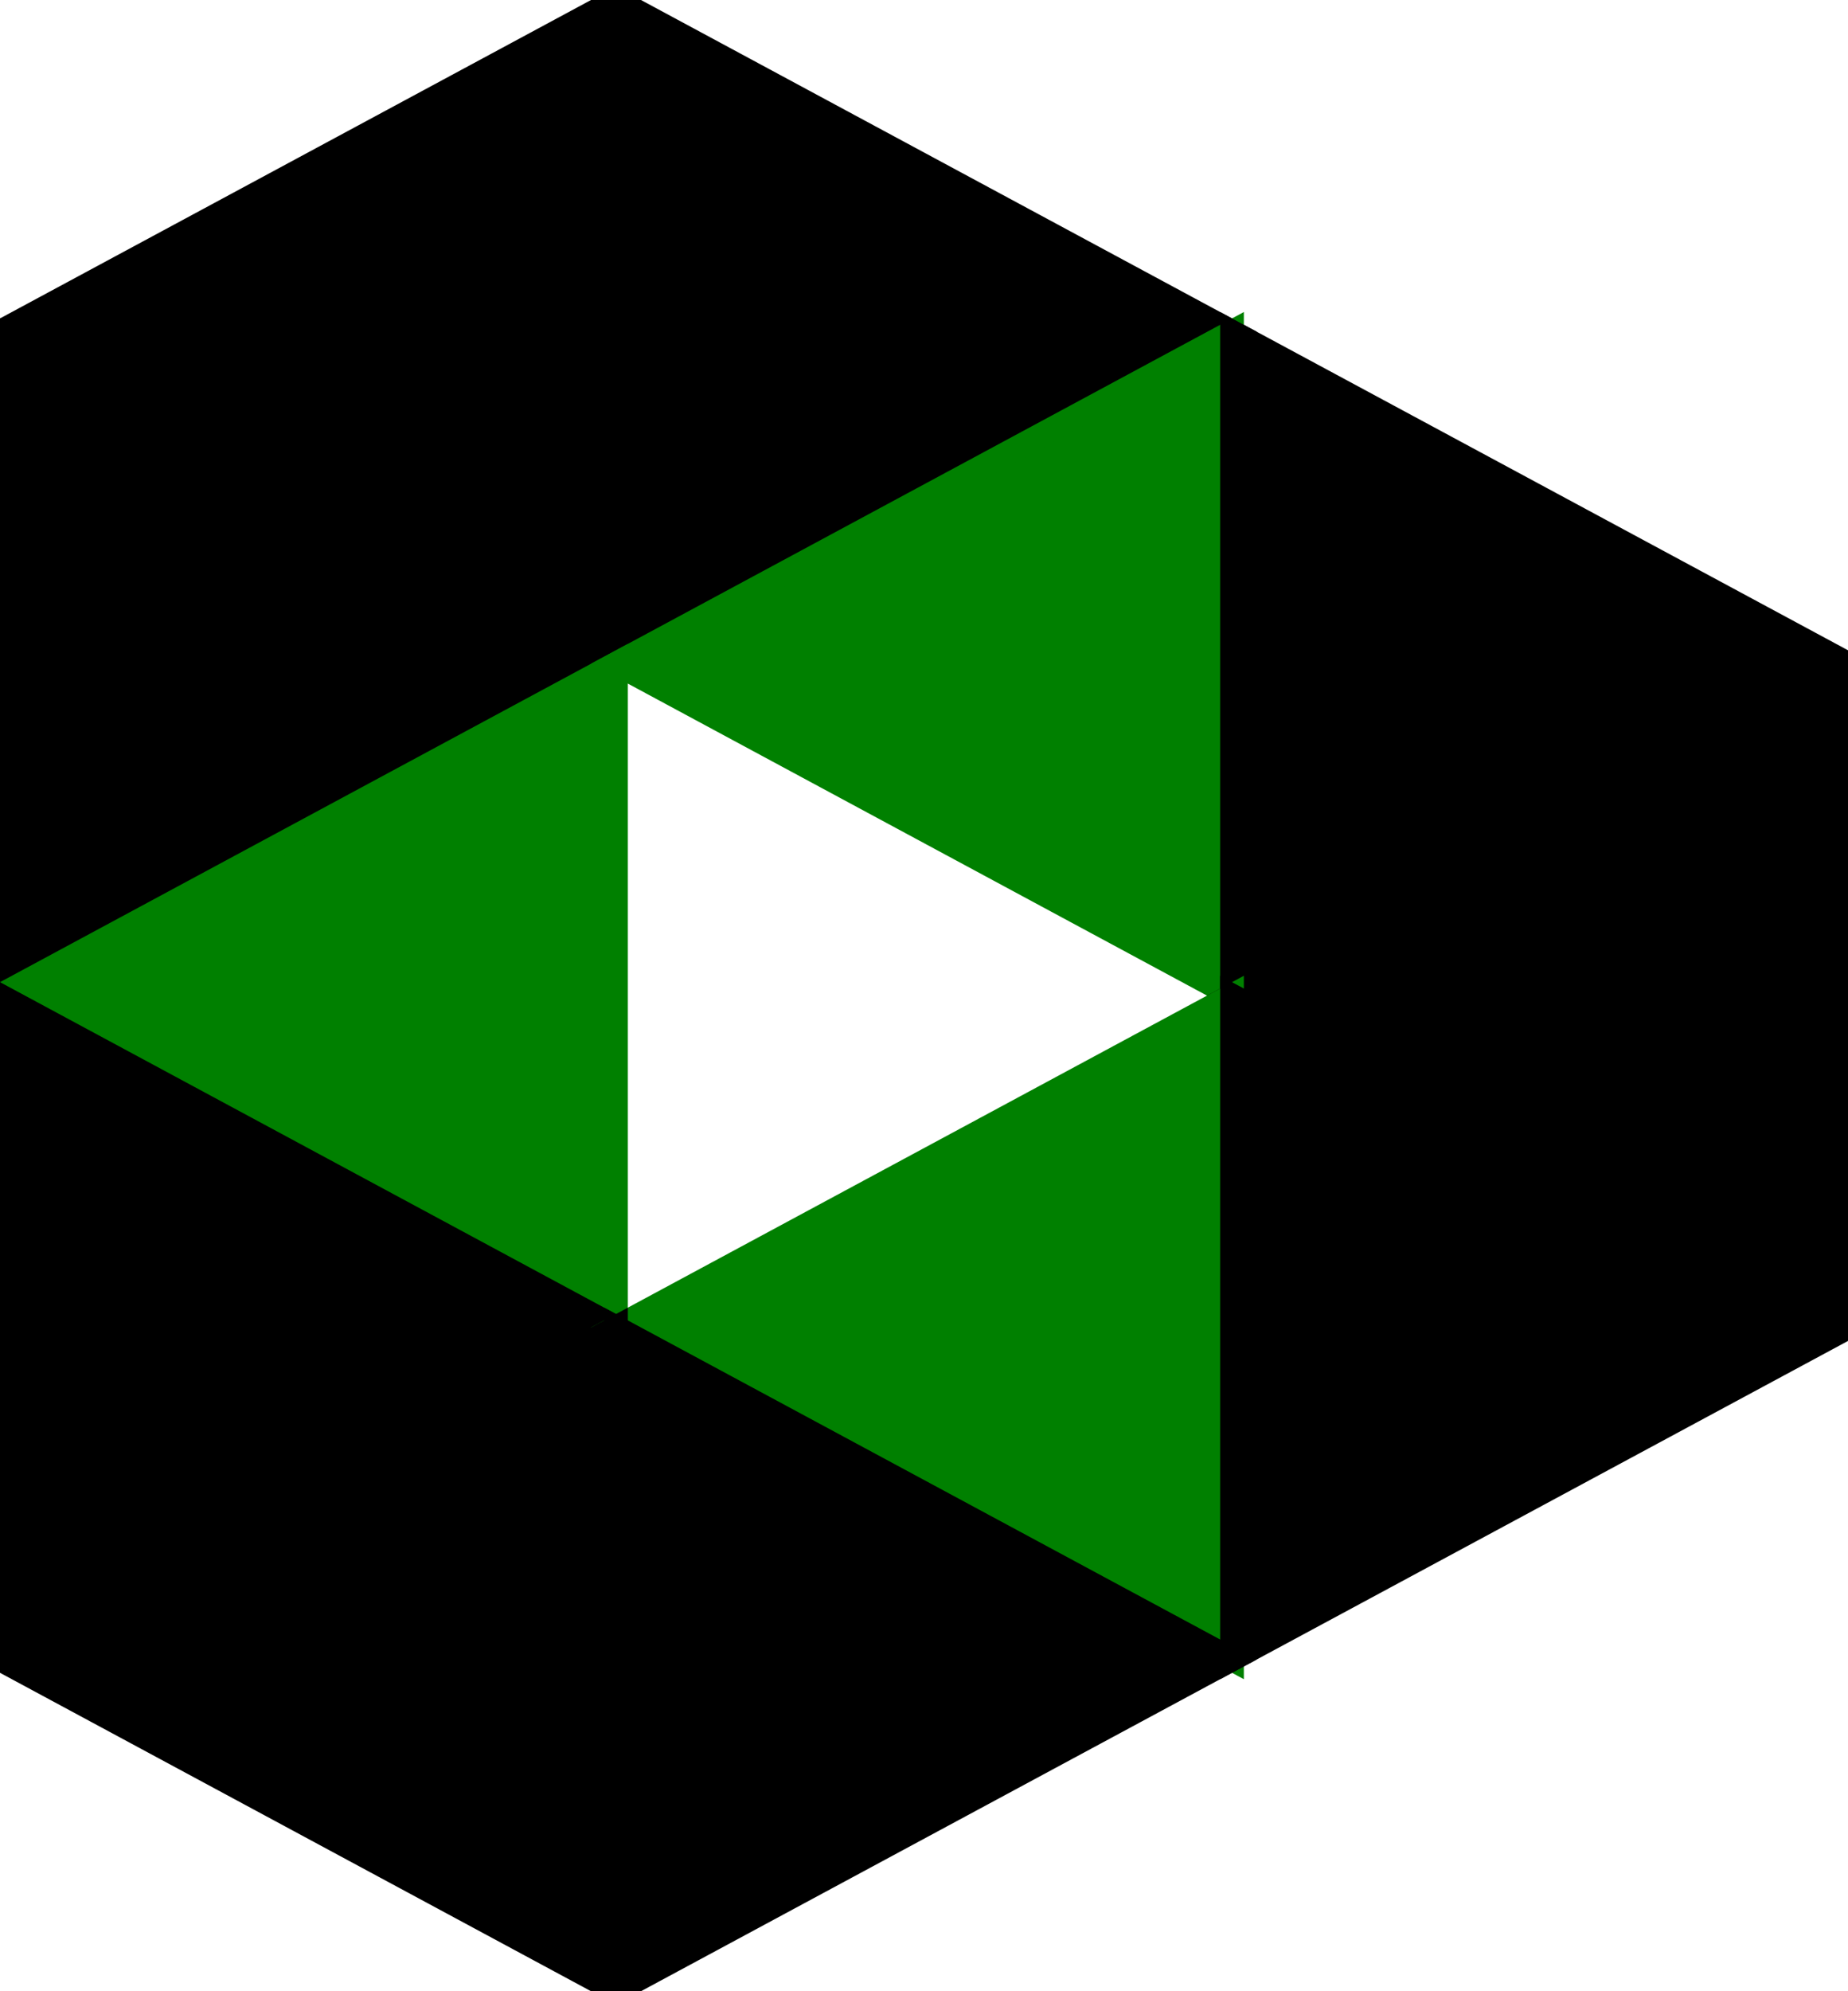 <svg height="84" width="78" xmlns="http://www.w3.org/2000/svg">
	<polygon points="0,14 26,0 26,28 " style="fill:black;stroke:black;stroke-width:1"></polygon>
<polygon points="26,0 52,14 26,28 " style="fill:black;stroke:black;stroke-width:1"></polygon>
<polygon points="0,14 26,28 0,42 " style="fill:black;stroke:black;stroke-width:1"></polygon>
<polygon points="26,28 52,14 52,42 " style="fill:green;stroke:green;stroke-width:1"></polygon>
<polygon points="52,14 78,28 52,42 " style="fill:black;stroke:black;stroke-width:1"></polygon>
<polygon points="0,42 26,28 26,56 " style="fill:green;stroke:green;stroke-width:1"></polygon>
<polygon points="52,42 78,28 78,56 " style="fill:black;stroke:black;stroke-width:1"></polygon>
<polygon points="0,42 26,56 0,70 " style="fill:black;stroke:black;stroke-width:1"></polygon>
<polygon points="26,56 52,42 52,70 " style="fill:green;stroke:green;stroke-width:1"></polygon>
<polygon points="52,42 78,56 52,70 " style="fill:black;stroke:black;stroke-width:1"></polygon>
<polygon points="0,70 26,56 26,84 " style="fill:black;stroke:black;stroke-width:1"></polygon>
<polygon points="26,56 52,70 26,84 " style="fill:black;stroke:black;stroke-width:1"></polygon>
</svg>